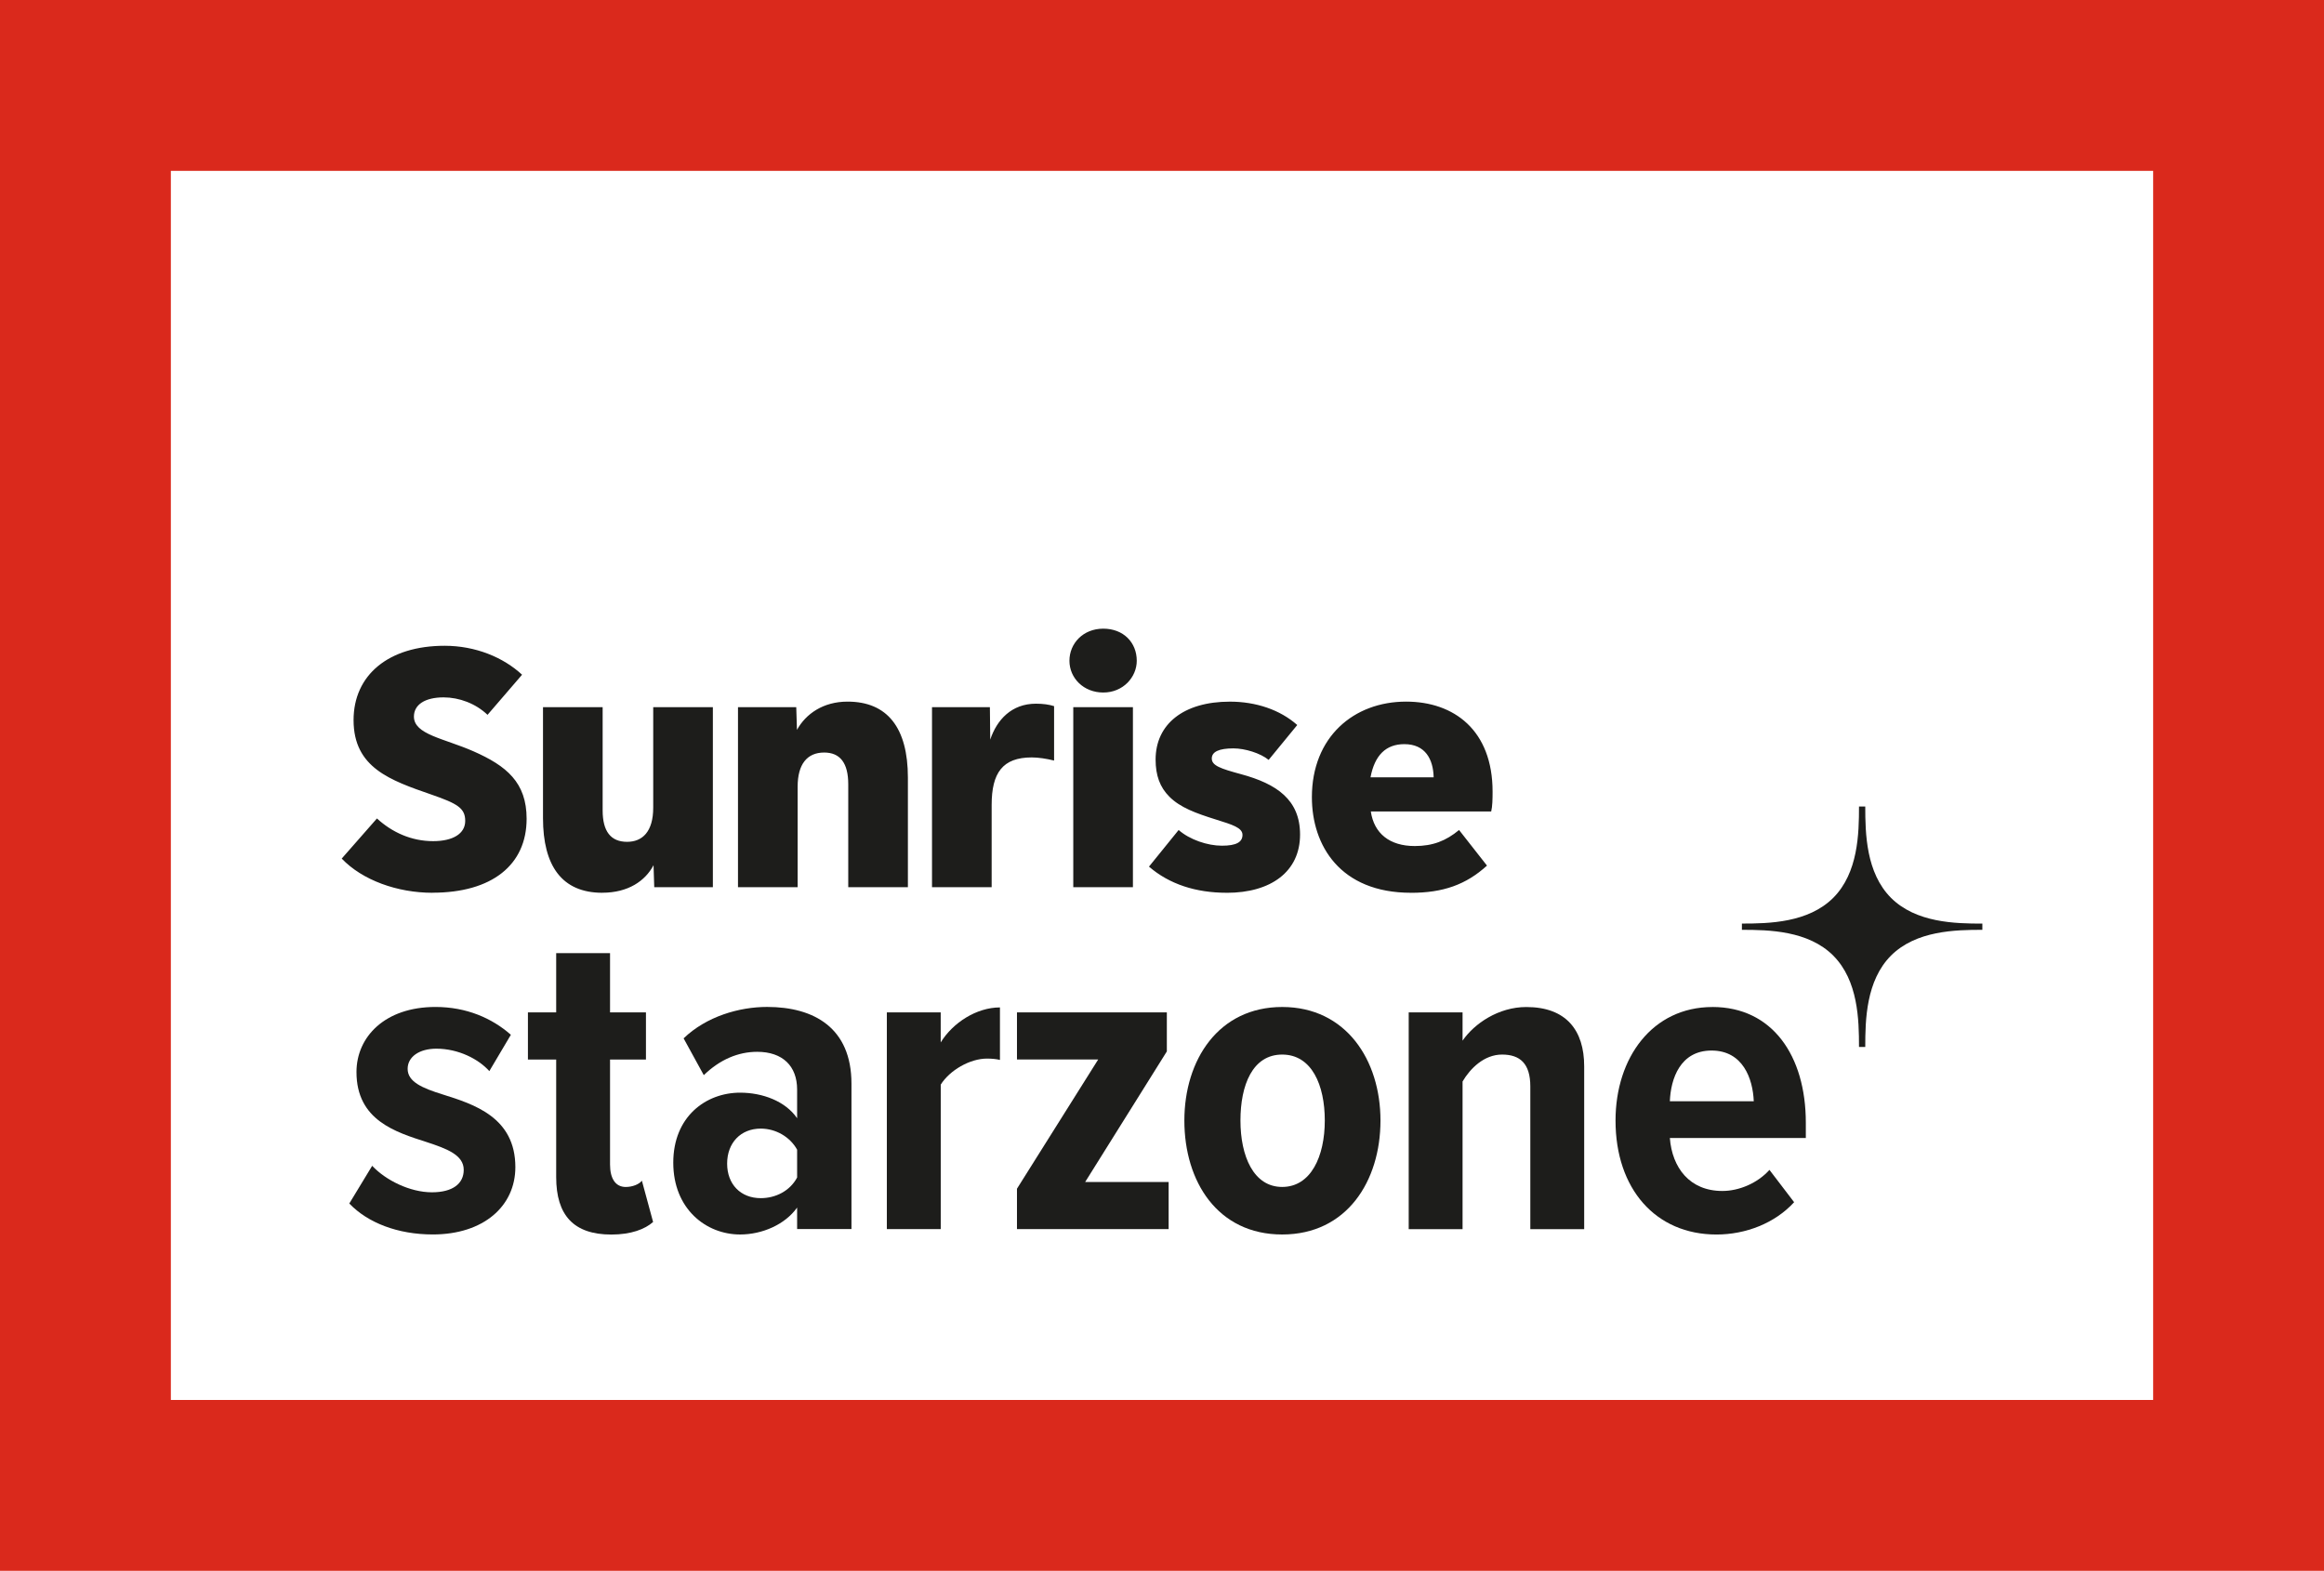 <?xml version="1.0" encoding="UTF-8"?><svg id="b" xmlns="http://www.w3.org/2000/svg" viewBox="0 0 750.83 507.5"><defs><style>.e{fill:#1d1d1b;}.f{fill:#da291c;}</style></defs><g id="c"><path class="e" d="M139.7,288.44c-11.28,0-22.63-4.05-29.3-11.05l11.38-12.96c4.91,4.49,11.12,7.33,18.15,7.33,6.42,0,10.37-2.42,10.37-6.54s-2.51-5.59-10.93-8.51c-13.27-4.6-25.14-8.66-25.14-24.06,0-14.54,11.27-24.01,29.42-24.01,9.99,0,18.97,3.74,25.02,9.35l-11.16,12.96c-3.83-3.67-9.17-5.64-14.2-5.64-6.01,0-9.58,2.36-9.58,6.2,0,5.81,9.68,7.02,19.23,11.22,10.67,4.7,17.18,10.05,17.18,21.8,0,14.91-11.2,23.89-30.43,23.89ZM194.59,288.44c-13.05,0-19.16-8.72-19.16-24.12v-35.84h19.27v33.36c0,6.76,2.63,10.14,7.89,10.14,4.93,0,8.45-3.23,8.45-11.05v-32.46h19.27v58.16h-18.94l-.23-7.1c-2.66,5.05-8.15,8.9-16.57,8.9ZM238.43,228.48h18.82l.23,7.33c2.86-5.18,8.48-9.13,16.34-9.13,12.84,0,19.5,8.41,19.5,24.57v35.39h-19.27v-33.25c0-6.84-2.59-10.26-7.78-10.26-5.53,0-8.57,3.79-8.57,11.05v32.46h-19.27v-58.16ZM301.1,228.48h18.71l.11,10.48c2.14-6.4,6.88-11.61,14.77-11.61,2.25,0,4.21.26,5.86.79v17.58c-2.55-.63-5.14-1.01-7.21-1.01-9.45,0-12.96,5.03-12.96,15.33v26.6h-19.27v-58.16ZM356.44,223.74c-6.35,0-10.93-4.66-10.93-10.26s4.41-10.37,10.93-10.37,10.82,4.46,10.82,10.37c0,5.27-4.38,10.26-10.82,10.26ZM346.75,228.48h19.27v58.16h-19.27v-58.16ZM396.34,288.44c-9.95,0-18.53-2.75-25.13-8.45l9.58-11.83c3.59,3.13,9.31,5.07,13.98,5.07s6.65-1.16,6.65-3.49-3.3-3.31-8.57-4.96c-6.5-2.04-11.53-3.86-15.05-7.38-3.08-3.08-4.45-6.9-4.45-12,0-11.42,9-18.71,24.01-18.71,8.35,0,16.17,2.59,21.75,7.55l-9.24,11.27c-2.64-2.17-7.64-3.72-11.38-3.72-4.66,0-6.99,1.09-6.99,3.27,0,2.29,2.79,3.26,9.47,5.07,11.54,3.13,19.05,8.27,19.05,19.5,0,12-9.44,18.82-23.67,18.82ZM455.85,288.44c-22.89,0-32.01-15.3-32.01-30.88,0-19.42,13.5-30.88,30.43-30.88,15.5,0,27.95,9.27,27.95,29.08,0,2.35-.05,4.81-.45,6.42h-38.89c1.05,7.08,6.06,11.16,14.2,11.16,5.82,0,10.05-1.66,14.31-5.18l9.02,11.5c-6.77,6.17-14.21,8.79-24.57,8.79ZM463.18,251.13c-.13-5.85-2.71-10.71-9.47-10.71-5.94,0-9.58,3.57-10.93,10.71h20.4Z"/><path class="e" d="M120.25,376.66c4.35,4.64,12.18,8.55,19.28,8.55,6.67,0,10.29-2.75,10.29-7.25,0-4.78-5.36-6.81-12.03-8.99-9.86-3.19-22.62-6.96-22.62-22.62,0-11.31,9.13-21.02,25.52-21.02,10,0,18.27,3.62,24.36,8.99l-6.96,11.74c-3.48-3.91-10-7.25-17.11-7.25-5.51,0-9.28,2.61-9.28,6.52,0,4.2,4.78,6.23,11.31,8.26,10.15,3.19,23.49,7.39,23.49,23.49,0,12.61-10.29,21.75-26.68,21.75-11.31,0-21.02-3.77-26.97-10l7.39-12.18Z"/><path class="e" d="M179.69,380.29v-37.98h-9.13v-15.22h9.13v-19.14h17.4v19.14h11.6v15.22h-11.6v33.93c0,4.49,1.74,7.25,5.07,7.25,2.17,0,4.35-.87,5.22-2.03l3.62,13.34c-2.61,2.32-7.1,4.06-13.48,4.06-12.18,0-17.83-6.23-17.83-18.56Z"/><path class="e" d="M257.53,397.1v-6.96c-3.91,5.51-11.31,8.7-18.41,8.7-11.02,0-21.6-8.26-21.6-23.2s10.58-22.62,21.6-22.62c7.25,0,14.64,2.75,18.41,8.26v-9.28c0-7.54-4.64-12.18-12.9-12.18-6.09,0-12.03,2.47-17.25,7.54l-6.52-11.89c7.39-7.1,17.98-10.15,26.97-10.15,15.22,0,27.26,6.81,27.26,24.79v46.97h-17.54ZM257.53,371.44c-2.32-4.2-6.96-6.81-11.74-6.81-6.52,0-10.87,4.64-10.87,11.31s4.35,11.16,10.87,11.16c4.78,0,9.42-2.32,11.74-6.67v-8.99Z"/><path class="e" d="M286.52,397.1v-70.02h17.4v9.71c3.91-6.38,11.6-11.31,19.14-11.31v16.96c-1.16-.29-2.61-.43-4.2-.43-5.51,0-12.03,3.77-14.93,8.41v46.68h-17.4Z"/><path class="e" d="M328.56,397.1v-13.05l26.24-41.75h-26.24v-15.22h48.42v12.61l-26.39,42.19h26.97v15.22h-49Z"/><path class="e" d="M382.64,362.02c0-19.57,11.02-36.68,31.61-36.68s31.75,17.11,31.75,36.68-10.87,36.82-31.75,36.82-31.61-17.11-31.61-36.82ZM428.01,362.02c0-11.45-4.2-21.31-13.77-21.31s-13.48,9.86-13.48,21.31,4.2,21.46,13.48,21.46,13.77-9.86,13.77-21.46Z"/><path class="e" d="M494.41,397.1v-46.1c0-7.39-3.33-10.29-9.13-10.29s-10.29,4.49-12.76,8.7v47.7h-17.4v-70.02h17.4v9.13c3.77-5.51,11.6-10.87,20.59-10.87,12.9,0,18.7,7.54,18.7,19.14v52.63h-17.4Z"/><path class="e" d="M553.26,325.34c19.28,0,30.16,15.66,30.16,37.4v4.93h-43.93c.73,9.57,6.38,17.11,16.96,17.11,5.36,0,11.31-2.47,15.22-6.81l7.97,10.44c-6.23,6.81-15.66,10.44-25.08,10.44-19.72,0-32.62-14.79-32.62-36.82,0-20.3,11.89-36.68,31.31-36.68ZM539.49,355.79h27.11c-.29-7.25-3.48-16.38-13.63-16.38s-13.19,9.13-13.48,16.38Z"/><path class="f" d="M695.63,452.3H55.2V55.2h640.43v397.1ZM750.83,0H0v507.5h750.83V0Z"/><g id="d"><path class="e" d="M592.28,308.74h0c8.06,8.09,8.32,20.75,8.32,29.51h2.02c0-8.76.26-21.43,8.32-29.52h0c8.09-8.06,20.75-8.32,29.51-8.32v-2.01c-8.76,0-21.42-.26-29.51-8.32h0c-8.06-8.09-8.32-20.76-8.32-29.52h-2.02c0,8.76-.26,21.42-8.32,29.51h0c-8.09,8.06-20.75,8.32-29.51,8.32v2.02c8.77,0,21.42.26,29.51,8.32Z"/></g></g></svg>